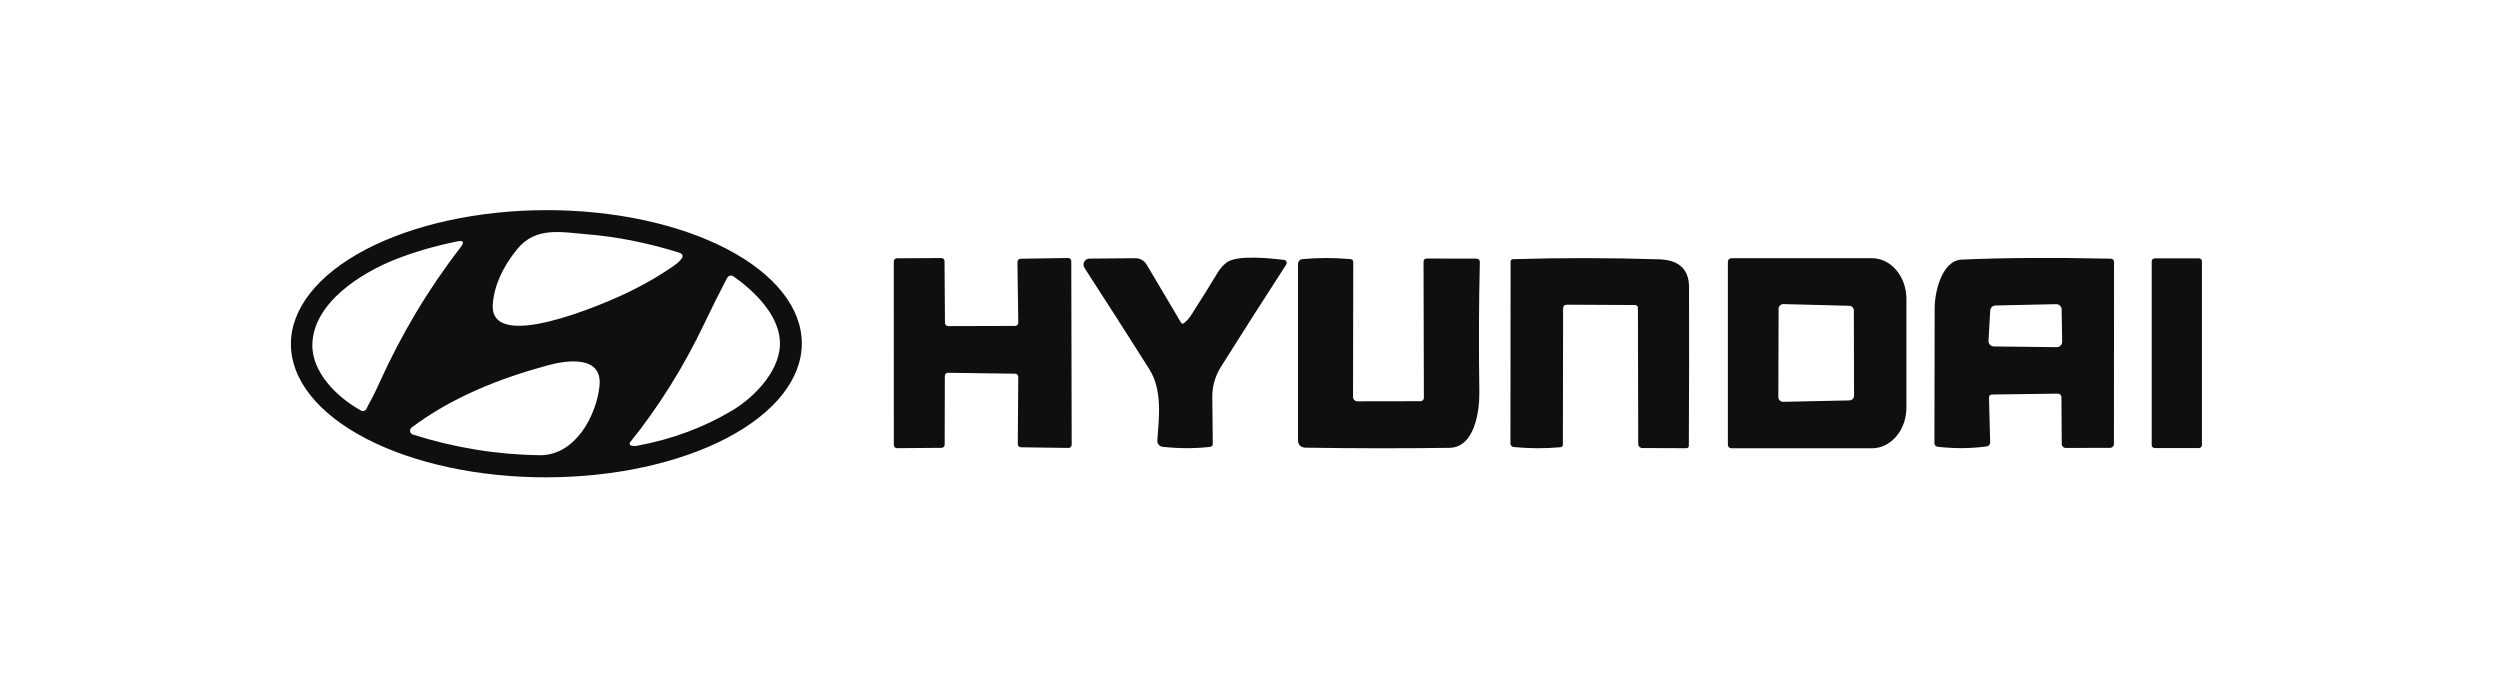 <svg width="160" height="44" viewBox="0 0 160 44" fill="none" xmlns="http://www.w3.org/2000/svg">
<path d="M51.316 21.971C51.32 24.238 49.601 26.416 46.538 28.025C43.474 29.634 39.318 30.542 34.981 30.549C32.834 30.553 30.708 30.335 28.724 29.909C26.739 29.483 24.936 28.856 23.416 28.065C21.897 27.274 20.691 26.333 19.867 25.297C19.044 24.262 18.619 23.151 18.617 22.028C18.613 19.76 20.332 17.582 23.395 15.974C26.459 14.365 30.616 13.457 34.952 13.449C37.099 13.445 39.225 13.663 41.209 14.089C43.194 14.515 44.997 15.142 46.517 15.933C48.036 16.725 49.242 17.665 50.066 18.701C50.889 19.737 51.314 20.848 51.316 21.971ZM39.858 18.869C41.017 18.333 42.103 17.716 43.116 17.017C43.277 16.909 43.423 16.783 43.554 16.639C43.767 16.408 43.723 16.246 43.423 16.154C41.413 15.533 39.458 15.146 37.559 14.994C35.949 14.863 34.291 14.478 33.099 15.948C32.145 17.122 31.625 18.297 31.539 19.472C31.308 22.656 38.71 19.401 39.858 18.869ZM24.253 24.561C25.689 21.379 27.432 18.466 29.481 15.823C29.738 15.491 29.661 15.367 29.25 15.451C27.813 15.747 26.503 16.128 25.319 16.595C23.139 17.455 20.04 19.372 19.99 22.055C19.959 23.86 21.622 25.471 23.124 26.284C23.176 26.312 23.237 26.319 23.295 26.302C23.352 26.286 23.401 26.248 23.43 26.196C23.741 25.635 24.015 25.09 24.253 24.561ZM45.102 20.658C43.768 23.458 42.175 26.009 40.324 28.313C40.31 28.33 40.301 28.35 40.297 28.372C40.294 28.393 40.295 28.415 40.302 28.435C40.309 28.456 40.321 28.474 40.337 28.488C40.352 28.502 40.372 28.512 40.392 28.516C40.526 28.548 40.654 28.552 40.777 28.529C43.022 28.11 45.057 27.353 46.881 26.259C48.361 25.367 50.056 23.585 49.909 21.752C49.777 20.101 48.282 18.64 46.991 17.721C46.787 17.575 46.626 17.614 46.509 17.837C46.026 18.762 45.556 19.703 45.102 20.658ZM35.029 23.388C31.917 24.241 28.947 25.417 26.351 27.356C26.312 27.385 26.282 27.423 26.264 27.467C26.246 27.512 26.241 27.56 26.248 27.608C26.256 27.655 26.277 27.699 26.308 27.735C26.34 27.771 26.38 27.798 26.426 27.813C29.103 28.659 31.811 29.099 34.551 29.133C36.793 29.157 38.156 26.64 38.366 24.723C38.585 22.687 36.208 23.062 35.029 23.388Z" fill="#0F0F0F"/>
<path d="M60.469 24.061L60.46 28.461C60.459 28.514 60.438 28.564 60.4 28.602C60.363 28.639 60.312 28.66 60.26 28.661L57.408 28.683C57.381 28.683 57.354 28.678 57.33 28.668C57.305 28.657 57.283 28.642 57.264 28.623C57.245 28.605 57.23 28.582 57.22 28.558C57.21 28.533 57.204 28.506 57.204 28.48L57.201 16.734C57.201 16.68 57.223 16.628 57.261 16.59C57.299 16.552 57.35 16.53 57.404 16.53L60.247 16.515C60.301 16.515 60.353 16.536 60.391 16.574C60.429 16.613 60.45 16.664 60.45 16.718L60.478 20.668C60.478 20.722 60.5 20.773 60.538 20.812C60.576 20.85 60.628 20.871 60.682 20.871L64.966 20.859C64.993 20.859 65.02 20.853 65.045 20.843C65.07 20.832 65.092 20.817 65.111 20.798C65.13 20.779 65.145 20.756 65.155 20.731C65.165 20.706 65.17 20.679 65.169 20.652L65.116 16.765C65.116 16.738 65.121 16.712 65.131 16.687C65.14 16.662 65.155 16.64 65.174 16.62C65.192 16.601 65.214 16.586 65.239 16.575C65.263 16.565 65.29 16.559 65.316 16.559L68.356 16.512C68.383 16.511 68.41 16.516 68.435 16.526C68.46 16.536 68.483 16.551 68.502 16.57C68.521 16.589 68.536 16.612 68.547 16.637C68.557 16.661 68.562 16.688 68.562 16.715L68.588 28.464C68.588 28.491 68.582 28.518 68.572 28.543C68.561 28.567 68.546 28.59 68.527 28.609C68.508 28.628 68.485 28.643 68.46 28.653C68.435 28.663 68.408 28.668 68.381 28.667L65.341 28.627C65.314 28.627 65.288 28.621 65.263 28.611C65.238 28.601 65.216 28.585 65.197 28.566C65.178 28.547 65.163 28.524 65.153 28.499C65.143 28.474 65.138 28.447 65.138 28.42L65.169 24.123C65.17 24.097 65.165 24.07 65.155 24.045C65.145 24.02 65.13 23.997 65.111 23.978C65.092 23.959 65.07 23.943 65.045 23.933C65.02 23.922 64.993 23.917 64.966 23.917L60.676 23.858C60.649 23.857 60.622 23.862 60.597 23.872C60.572 23.882 60.549 23.897 60.53 23.916C60.511 23.935 60.495 23.958 60.485 23.983C60.474 24.007 60.469 24.034 60.469 24.061Z" fill="#0F0F0F"/>
<path d="M75.77 20.684C75.955 20.537 76.113 20.36 76.242 20.156C76.84 19.224 77.406 18.316 77.94 17.432C78.09 17.184 78.28 16.972 78.509 16.797C79.175 16.291 81.361 16.538 82.174 16.632C82.208 16.636 82.24 16.648 82.267 16.667C82.295 16.687 82.317 16.713 82.331 16.743C82.345 16.773 82.352 16.806 82.35 16.839C82.347 16.872 82.337 16.904 82.318 16.932C80.901 19.117 79.509 21.297 78.143 23.474C77.764 24.077 77.578 24.732 77.587 25.441C77.599 26.406 77.61 27.389 77.618 28.39C77.62 28.517 77.558 28.588 77.43 28.603C76.442 28.711 75.434 28.709 74.406 28.596C74.308 28.585 74.219 28.537 74.156 28.461C74.093 28.385 74.061 28.288 74.069 28.19C74.175 26.717 74.403 24.969 73.556 23.627C72.157 21.415 70.773 19.254 69.406 17.144C69.368 17.087 69.347 17.02 69.344 16.951C69.341 16.882 69.357 16.814 69.389 16.753C69.422 16.692 69.47 16.641 69.529 16.606C69.588 16.57 69.656 16.551 69.725 16.55L72.636 16.525C72.972 16.523 73.225 16.666 73.396 16.954L75.588 20.65C75.597 20.665 75.609 20.678 75.624 20.689C75.638 20.699 75.654 20.706 75.671 20.709C75.689 20.712 75.706 20.712 75.723 20.707C75.74 20.703 75.756 20.695 75.77 20.684Z" fill="#0F0F0F"/>
<path d="M90.919 25.677C90.974 25.677 91.028 25.655 91.067 25.615C91.106 25.575 91.128 25.521 91.128 25.465L91.106 16.768C91.106 16.62 91.18 16.546 91.328 16.546L94.465 16.552C94.632 16.552 94.713 16.635 94.709 16.802C94.646 19.46 94.636 22.227 94.678 25.102C94.693 26.312 94.38 28.639 92.767 28.661C89.802 28.703 86.739 28.699 83.576 28.651C83.24 28.647 83.072 28.477 83.072 28.142V16.896C83.072 16.818 83.101 16.742 83.155 16.684C83.208 16.626 83.281 16.59 83.36 16.583C84.34 16.491 85.358 16.491 86.415 16.58C86.545 16.591 86.609 16.66 86.609 16.79L86.594 25.408C86.594 25.481 86.622 25.551 86.673 25.603C86.724 25.655 86.793 25.684 86.866 25.684L90.919 25.677Z" fill="#0F0F0F"/>
<path d="M100.302 19.5C100.127 19.498 100.039 19.583 100.039 19.756L100.024 28.463C100.024 28.503 100.009 28.542 99.981 28.571C99.954 28.601 99.917 28.619 99.877 28.622C98.884 28.712 97.885 28.708 96.877 28.61C96.82 28.603 96.766 28.576 96.728 28.534C96.689 28.491 96.668 28.435 96.668 28.378L96.677 16.735C96.677 16.697 96.692 16.66 96.719 16.633C96.746 16.605 96.783 16.589 96.821 16.588C99.888 16.494 103.003 16.497 106.165 16.595C107.452 16.634 108.096 17.228 108.098 18.377C108.109 21.596 108.104 24.98 108.086 28.528C108.086 28.57 108.069 28.61 108.04 28.639C108.011 28.668 107.971 28.685 107.929 28.685L105.108 28.675C105.039 28.675 104.972 28.648 104.923 28.598C104.873 28.549 104.846 28.482 104.846 28.413L104.827 19.703C104.827 19.656 104.808 19.61 104.775 19.576C104.742 19.542 104.696 19.523 104.649 19.522L100.302 19.5Z" fill="#0F0F0F"/>
<path d="M110.584 16.747C110.584 16.689 110.607 16.632 110.649 16.59C110.691 16.549 110.747 16.525 110.806 16.525H119.803C120.389 16.525 120.95 16.799 121.364 17.288C121.778 17.775 122.011 18.437 122.011 19.127V26.089C122.011 26.779 121.778 27.44 121.364 27.928C120.95 28.416 120.389 28.691 119.803 28.691H110.806C110.747 28.691 110.691 28.667 110.649 28.625C110.607 28.584 110.584 28.527 110.584 28.468V16.747ZM118.646 19.872C118.645 19.793 118.614 19.718 118.559 19.662C118.505 19.606 118.43 19.574 118.352 19.571L114.14 19.462C114.1 19.461 114.06 19.468 114.022 19.483C113.985 19.498 113.951 19.52 113.922 19.547C113.893 19.575 113.87 19.609 113.855 19.645C113.839 19.682 113.83 19.722 113.83 19.762L113.814 25.413C113.814 25.453 113.822 25.493 113.838 25.531C113.854 25.568 113.877 25.602 113.905 25.63C113.934 25.658 113.969 25.68 114.006 25.695C114.044 25.71 114.084 25.717 114.124 25.716L118.362 25.626C118.441 25.624 118.516 25.591 118.572 25.535C118.628 25.478 118.659 25.402 118.659 25.322L118.646 19.872Z" fill="#0F0F0F"/>
<path d="M127.296 25.468L127.371 28.311C127.373 28.373 127.351 28.435 127.31 28.483C127.269 28.531 127.212 28.562 127.149 28.57C126.134 28.71 125.084 28.717 124 28.592C123.946 28.586 123.896 28.56 123.86 28.519C123.823 28.478 123.803 28.425 123.803 28.37C123.811 25.539 123.816 22.649 123.818 19.701C123.818 18.735 124.262 16.671 125.545 16.615C128.209 16.496 131.382 16.476 135.064 16.555C135.22 16.557 135.299 16.637 135.299 16.793L135.292 28.411C135.292 28.478 135.265 28.542 135.217 28.59C135.169 28.637 135.104 28.664 135.036 28.664L132.206 28.667C132.139 28.667 132.075 28.641 132.028 28.594C131.98 28.547 131.953 28.484 131.952 28.417L131.931 25.415C131.931 25.386 131.925 25.356 131.913 25.329C131.902 25.302 131.885 25.277 131.864 25.257C131.843 25.236 131.819 25.22 131.791 25.209C131.764 25.198 131.735 25.192 131.705 25.193L127.505 25.249C127.362 25.251 127.292 25.324 127.296 25.468ZM131.627 22.219C131.674 22.219 131.72 22.21 131.762 22.193C131.805 22.175 131.844 22.149 131.877 22.116C131.91 22.083 131.935 22.044 131.953 22.001C131.97 21.958 131.978 21.912 131.977 21.865L131.946 19.811C131.946 19.765 131.936 19.719 131.918 19.677C131.9 19.634 131.873 19.596 131.84 19.564C131.807 19.532 131.768 19.507 131.725 19.49C131.682 19.474 131.636 19.466 131.59 19.467L127.715 19.551C127.628 19.553 127.544 19.587 127.481 19.647C127.418 19.707 127.38 19.789 127.374 19.877L127.265 21.806C127.262 21.853 127.269 21.899 127.285 21.943C127.301 21.987 127.325 22.027 127.357 22.061C127.389 22.096 127.427 22.123 127.47 22.142C127.513 22.161 127.559 22.171 127.605 22.172L131.627 22.219Z" fill="#0F0F0F"/>
<path d="M140.733 16.535H137.9C137.794 16.535 137.709 16.621 137.709 16.726V28.484C137.709 28.59 137.794 28.675 137.9 28.675H140.733C140.838 28.675 140.924 28.59 140.924 28.484V16.726C140.924 16.621 140.838 16.535 140.733 16.535Z" fill="#0F0F0F"/>
</svg>
